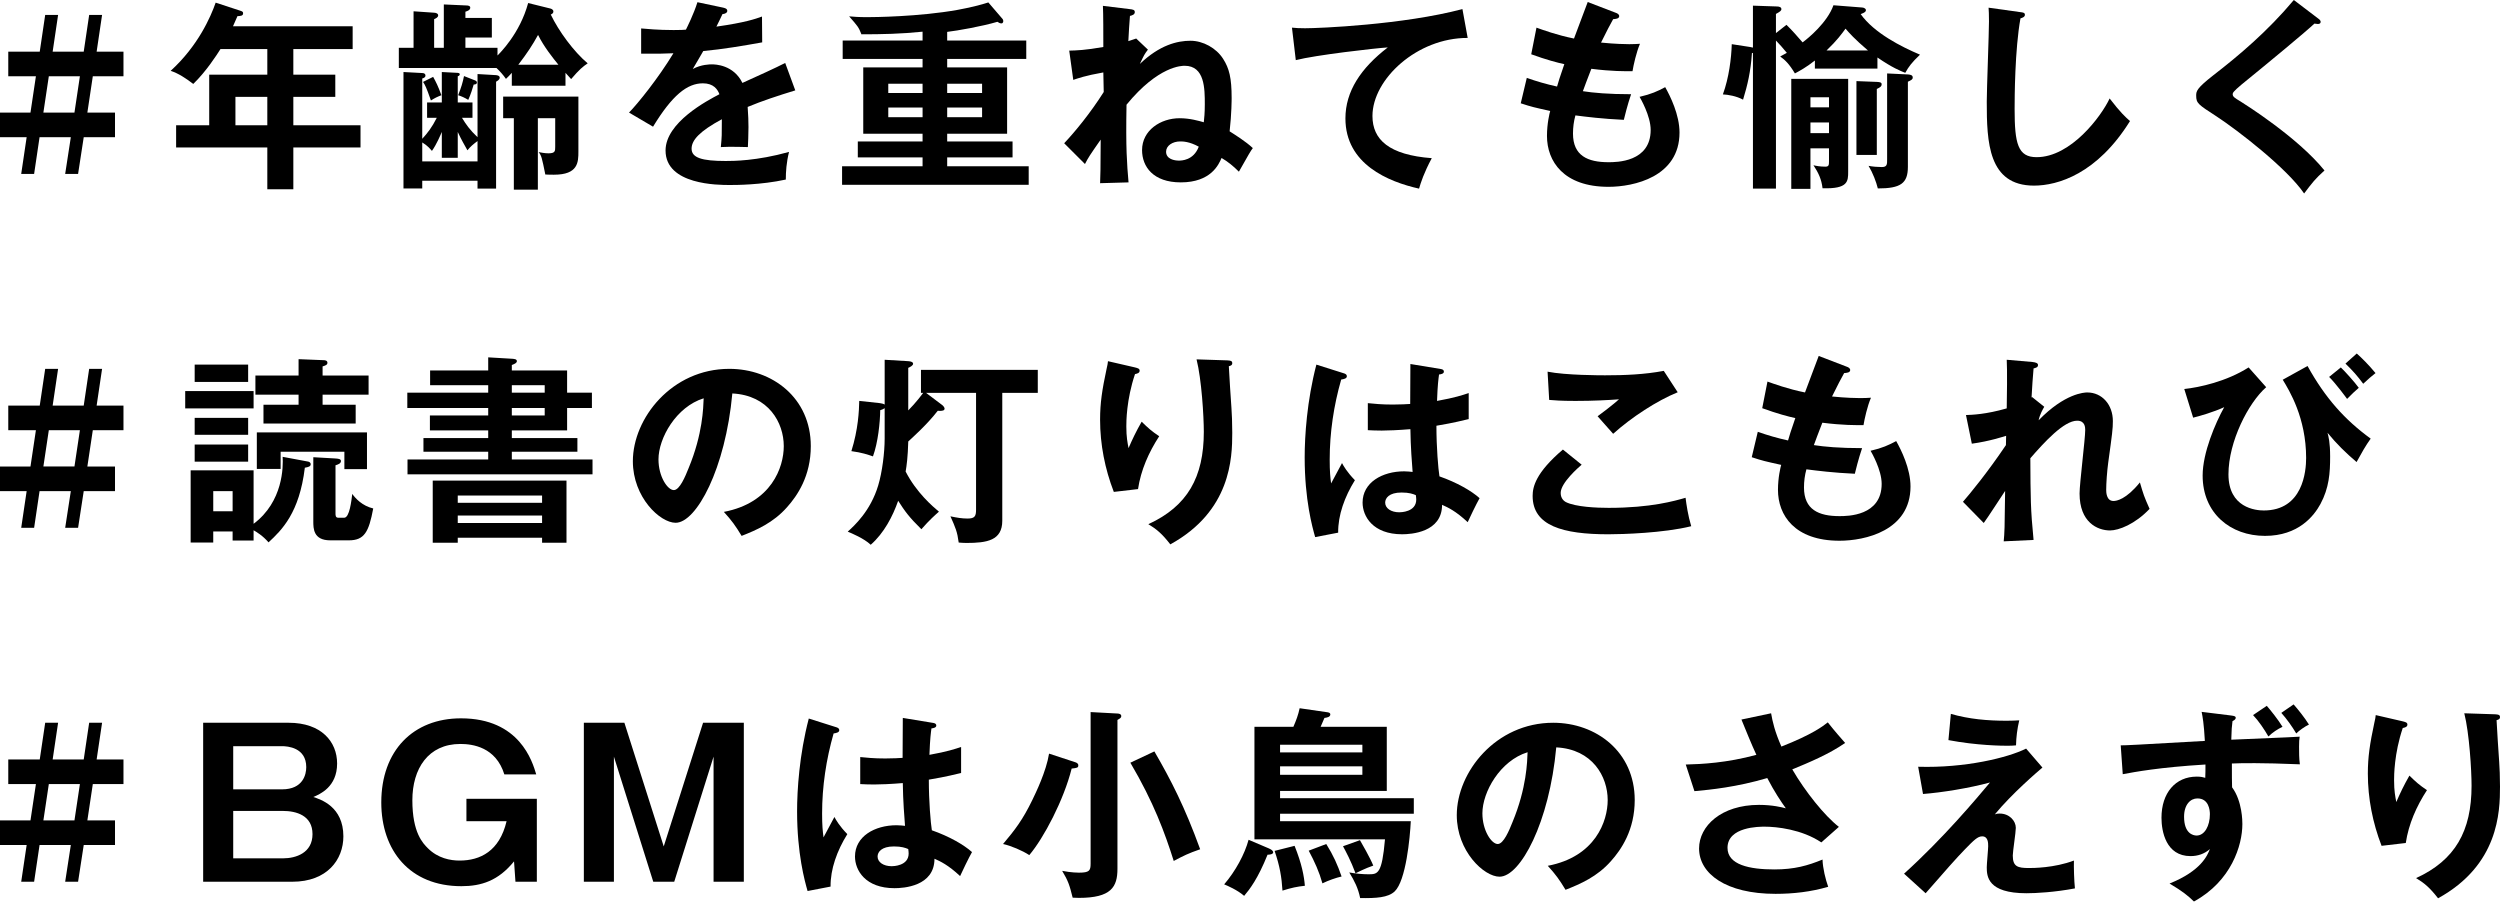<?xml version="1.0" encoding="UTF-8"?><svg id="_レイヤー_2" xmlns="http://www.w3.org/2000/svg" width="322.192" height="116.185" viewBox="0 0 322.192 116.185"><defs><style>.cls-1{fill:#000;stroke-width:0px;}</style></defs><g id="desgin"><path class="cls-1" d="M11.259,14.509h3.562v3.172h-4.03l-.728,4.732h-1.664l.728-4.732h-4.029l-.702,4.732h-1.664l.702-4.732H0v-3.172h3.927l.701-4.68H1.066v-3.172h4.056l.702-4.732h1.664l-.702,4.732h4.004l.702-4.732h1.664l-.702,4.732h3.459v3.172h-3.952l-.702,4.68ZM10.297,9.829h-4.005l-.701,4.68h4.004l.702-4.68Z"/><path class="cls-1" d="M37.804,9.621h5.408v2.86h-5.408v3.667h8.658v2.86h-8.658v5.382h-3.354v-5.382h-11.753v-2.86h4.265v-6.526h7.488v-3.302h-6.033c-.493.78-1.846,2.886-3.51,4.498-.988-.754-1.898-1.352-2.912-1.69,3.51-3.198,5.148-6.916,5.799-8.788l3.172,1.04c.312.104.363.156.363.338,0,.338-.338.338-.728.364-.182.416-.312.729-.572,1.3h15.419v2.938h-7.645v3.302ZM34.45,12.48h-4.108v3.667h4.108v-3.667Z"/><path class="cls-1" d="M70.902,1.092c.13.026.416.13.416.39s-.26.364-.338.39c1.015,2.132,2.964,4.784,4.759,6.292-.65.442-1.066.78-2.133,2.028-.468-.52-.572-.624-.728-.806v1.664h-6.917v-1.664c-.26.312-.441.468-.754.78-.363-.52-.779-.988-1.222-1.404h-12.585v-2.6h1.898V1.456l2.652.182c.156,0,.52.078.52.338s-.285.39-.52.494v3.692h1.248V.572l2.886.13c.183,0,.521.026.521.286,0,.312-.364.442-.624.52v.806h3.406v2.522h-3.406v1.326h4.134v.988c.26-.26,2.887-2.808,3.952-6.76l2.834.702ZM59.54,15.185c.521.858,1.014,1.561,2.002,2.496v-8.138l2.21.13c.183,0,.65.026.65.338,0,.078-.026.286-.468.52v13.78h-2.393v-1.014h-7.124v.988h-2.418v-15.002l2.418.13c.234,0,.416.104.416.312,0,.26-.234.338-.416.39v7.774c.676-.728,1.274-1.508,1.872-2.704h-1.248v-1.976h1.898v-3.926l2.002.104c.078,0,.312.026.312.182s-.155.234-.26.26v3.38h1.898v1.976h-1.353ZM58.994,20.333h-2.054v-3.328c-.183.416-.65,1.56-1.274,2.444-.182-.208-.546-.676-1.248-1.092v2.444h7.124v-2.626c-.52.39-.936.728-1.3,1.196-.338-.598-.806-1.404-1.248-2.366v3.328ZM55.822,9.907c.364.65.649,1.222,1.065,2.366-.546.208-.857.364-1.352.676-.598-1.716-.754-2.002-1.014-2.392l1.3-.65ZM61.126,10.323c.156.052.338.13.338.312,0,.234-.285.26-.416.26-.104.39-.39,1.3-.701,1.976-.416-.26-.937-.494-1.301-.598.416-1.066.572-1.586.754-2.47l1.326.52ZM69.316,24.441h-3.094v-9.205h-1.378v-2.782h9.698v7.072c0,1.378-.026,2.99-3.146,2.99-.39,0-.676,0-1.118-.026-.441-2.184-.494-2.418-.857-2.886.285.052.779.156,1.248.156.884,0,.884-.286.884-.858v-3.666h-2.236v9.205ZM71.969,8.347c-.676-.832-1.872-2.314-2.626-3.848-.729,1.326-1.378,2.314-2.549,3.848h5.175Z"/><path class="cls-1" d="M93.21.988c.182.052.52.104.52.416,0,.234-.285.39-.623.416-.286.624-.469.988-.78,1.612,3.692-.521,5.018-.988,5.876-1.3l.026,3.328c-2.471.442-5.07.884-7.593,1.118-.312.572-.91,1.534-1.352,2.314,1.092-.598,2.235-.598,2.47-.598.416,0,2.782.052,3.926,2.392,1.847-.832,4.421-2.002,5.513-2.574l1.3,3.536c-2.288.702-4.264,1.353-6.136,2.132.078,1.014.104,1.924.104,2.6,0,1.144-.052,1.924-.078,2.574-.182,0-2.288-.078-3.484,0,.131-1.326.131-1.56.131-3.588-2.834,1.534-3.9,2.678-3.9,3.796,0,1.17,1.326,1.586,4.395,1.586.936,0,3.978,0,8.164-1.17-.338,1.352-.416,2.574-.416,3.562-3.225.702-6.448.702-7.229.702-1.456,0-8.269,0-8.269-4.446,0-3.614,5.356-6.422,6.942-7.254-.234-.624-.754-1.404-2.132-1.404-2.028,0-3.952,1.534-6.423,5.59l-3.094-1.82c1.118-1.144,3.771-4.42,5.721-7.645-1.274.052-2.055.078-4.16.052v-3.25c.598.052,2.158.208,4.186.208.937,0,1.326-.026,1.586-.052.156-.312,1.015-2.028,1.482-3.536l3.328.702Z"/><path class="cls-1" d="M122.07,5.227h10.192v2.366h-10.192v1.092h7.723v8.554h-7.723v.988h8.425v2.054h-8.425v1.144h10.505v2.393h-24.051v-2.393h10.374v-1.144h-8.347v-2.054h8.347v-.988h-7.645v-8.554h7.645v-1.092h-10.296v-2.366h10.296v-1.144c-2.756.286-5.252.338-7.878.338-.364-.936-.494-1.066-1.586-2.314.598.052,1.222.104,2.313.104.832,0,6.708-.052,11.648-.936,2.158-.39,3.406-.78,3.979-.962l1.742,2.028c.13.13.182.234.182.39,0,.13-.078.286-.234.286-.208,0-.363-.104-.52-.208-2.028.598-5.148,1.144-6.475,1.3v1.118ZM118.898,11.987v-1.196h-4.42v1.196h4.42ZM114.479,13.859v1.248h4.42v-1.248h-4.42ZM126.568,11.987v-1.196h-4.498v1.196h4.498ZM122.07,13.859v1.248h4.498v-1.248h-4.498Z"/><path class="cls-1" d="M147.94,6.396c-.469.624-.469.65-1.04,1.846,2.548-2.444,4.836-2.99,6.526-2.99,1.611,0,3.328.936,4.212,2.34.78,1.222,1.092,2.444,1.092,5.044,0,.13,0,2.028-.26,4.29.649.416,2.08,1.3,2.99,2.158-.312.416-.469.702-1.794,3.042-.755-.754-1.431-1.3-2.236-1.768-.364.858-1.378,3.146-5.252,3.146-3.562,0-4.992-2.028-4.992-4.16,0-2.548,2.392-4.108,4.836-4.108,1.326,0,2.47.338,3.12.52.052-.52.13-1.144.13-2.314,0-2.002,0-4.966-2.601-4.966-.338,0-3.38,0-7.488,5.018-.104,5.668.053,7.592.261,10.01l-3.666.104c.052-1.145.052-1.586.077-5.616-1.43,2.054-1.586,2.288-2.027,3.146l-2.679-2.678c1.353-1.43,3.354-3.848,5.097-6.604l-.052-2.522c-2.366.416-3.328.78-3.875.962l-.52-3.771c.936-.026,2.028-.052,4.395-.468,0-1.768,0-4.238-.053-5.304l3.406.416c.494.052.702.104.702.39,0,.312-.312.416-.624.494-.078,1.04-.156,2.132-.208,3.25.416-.13.65-.208,1.014-.338l1.509,1.43ZM152.101,18.227c-.988,0-1.82.546-1.82,1.326,0,.962,1.092,1.145,1.638,1.145.312,0,1.898,0,2.574-1.794-1.222-.676-2.08-.676-2.392-.676Z"/><path class="cls-1" d="M189.15,4.889c-6.501-.026-12.272,5.304-12.272,10.062,0,3.042,2.132,5.018,7.645,5.434-1.015,1.898-1.404,3.12-1.639,3.926-3.952-.884-9.49-3.146-9.49-9.048,0-3.484,1.977-6.474,5.46-9.152-1.664.104-9.334.988-11.856,1.638l-.494-4.186c.494.052.988.078,1.69.078,1.769,0,12.61-.442,20.28-2.47l.677,3.718Z"/><path class="cls-1" d="M208.208,1.638c.234.078.469.208.469.442,0,.338-.469.364-.78.39q-.521.91-1.561,3.016c1.769.182,3.198.208,3.641.208.598,0,.988-.026,1.378-.052-.468,1.092-.832,2.73-.962,3.536-1.015,0-2.626.026-5.305-.312-.441,1.118-.962,2.522-1.092,2.886,1.326.208,3.302.39,6.214.39-.468,1.378-.857,2.964-.936,3.302-2.782-.13-4.836-.39-6.24-.572-.208.754-.312,1.534-.312,2.34,0,2.86,1.898,3.692,4.576,3.692,1.015,0,5.435,0,5.435-4.16,0-1.82-1.326-4.083-1.43-4.265,1.481-.338,2.34-.728,3.302-1.248.65,1.145,1.846,3.562,1.846,5.851,0,5.72-5.901,6.994-9.152,6.994-5.798,0-7.93-3.302-7.93-6.552,0-1.612.338-2.964.416-3.224-2.106-.468-2.366-.52-3.796-.988l.779-3.276c1.248.442,2.496.806,3.9,1.118.13-.468.39-1.326.937-2.886-.858-.182-2.341-.572-4.265-1.274l.676-3.432c.729.26,2.626.962,4.837,1.404.26-.754,1.533-4.03,1.768-4.706l3.588,1.378Z"/><path class="cls-1" d="M239.928.962c.442.026.546.234.546.338,0,.182-.104.312-.676.52,1.742,2.444,5.252,4.212,7.645,5.226-1.04.988-1.456,1.534-1.898,2.34-.598-.234-1.664-.65-3.588-1.976v1.43h-8.061v-1.04c-1.092.858-1.897,1.3-2.574,1.664-.728-1.222-1.273-1.742-1.897-2.185.442-.234.572-.312.858-.468-.65-.78-.832-.988-1.404-1.586v19.084h-2.965V6.812c-.052.026-.077.026-.13.026-.155,2.366-.571,4.134-1.144,6.006-.858-.468-1.95-.65-2.601-.676.78-2.132,1.093-4.654,1.145-6.475l2.366.364c.13.026.26.052.363.078V.729l3.095.104c.312,0,.572.104.572.338,0,.208-.183.338-.702.624v2.47l1.352-1.066c.729.702,1.404,1.482,2.08,2.262.754-.546,3.198-2.574,3.979-4.784l3.64.286ZM233.324,19.111v5.226h-2.471v-14.17h7.333v11.935c0,1.274,0,2.262-3.303,2.158-.13-1.144-.52-1.976-1.17-2.964.312.078.858.182,1.534.182.442,0,.468-.208.468-.676v-1.69h-2.392ZM235.716,13.833v-1.3h-2.392v1.3h2.392ZM235.716,17.161v-1.378h-2.392v1.378h2.392ZM240.734,6.5c-1.742-1.482-2.444-2.288-2.887-2.808-.493.676-1.065,1.482-2.443,2.808h5.33ZM241.931,10.557c.39.026.571.078.571.312s-.13.364-.624.598v8.502h-2.626v-9.516l2.679.104ZM243.204,9.465l2.704.13c.286.026.599.078.599.39,0,.26-.183.338-.625.546v10.972c0,2.132-.936,2.782-3.874,2.782-.208-.858-.649-2.002-1.195-2.912.52.104,1.195.156,1.716.156.702,0,.676-.39.676-1.014v-11.05Z"/><path class="cls-1" d="M260.364,1.561c.416.052.598.078.598.364,0,.26-.363.39-.571.442-.729,4.03-.754,10.271-.754,11.675,0,4.472.416,6.214,2.834,6.214,4.42,0,8.346-5.278,9.412-7.566,1.353,1.769,2.08,2.444,2.626,2.912-4.238,6.812-9.309,8.32-12.376,8.32-5.902,0-6.085-5.616-6.085-10.816,0-1.638.286-8.866.286-10.348,0-1.066-.025-1.248-.052-1.768l4.082.572Z"/><path class="cls-1" d="M298.767,2.393c.156.104.312.26.312.416,0,.104-.052.286-.338.286-.078,0-.233-.026-.468-.052-1.04.988-5.616,4.784-9.387,7.852-1.118.936-1.144,1.092-1.144,1.248,0,.312.233.468,1.014.936.416.26,7.358,4.602,10.816,8.893-1.17,1.04-1.586,1.586-2.626,2.964-2.21-3.25-8.58-8.164-11.284-9.932-2.366-1.534-2.626-1.69-2.626-2.678,0-.572.052-.936,2.21-2.626,3.302-2.548,7.021-5.694,10.374-9.699l3.146,2.393Z"/><path class="cls-1" d="M11.259,60.121h3.562v3.172h-4.03l-.728,4.732h-1.664l.728-4.732h-4.029l-.702,4.732h-1.664l.702-4.732H0v-3.172h3.927l.701-4.68H1.066v-3.172h4.056l.702-4.732h1.664l-.702,4.732h4.004l.702-4.732h1.664l-.702,4.732h3.459v3.172h-3.952l-.702,4.68ZM10.297,55.44h-4.005l-.701,4.68h4.004l.702-4.68Z"/><path class="cls-1" d="M32.683,50.396v2.236h-8.814v-2.236h8.814ZM39.625,59.471c.182.026.416.104.416.364,0,.286-.312.364-.754.442-.702,5.798-2.938,8.009-4.681,9.621-.728-.858-1.56-1.352-1.924-1.56v1.326h-2.704v-1.17h-2.496v1.43h-2.912v-9.308h8.112v6.89c3.822-2.86,3.822-7.384,3.744-8.632l3.198.598ZM31.98,46.99v2.236h-6.891v-2.236h6.891ZM31.98,53.854v2.184h-6.891v-2.184h6.891ZM31.98,57.287v2.21h-6.891v-2.21h6.891ZM29.979,65.893v-2.6h-2.496v2.6h2.496ZM38.48,46.288l3.225.13c.155,0,.494.026.494.338,0,.286-.312.364-.624.468v1.17h5.928v2.47h-5.928v1.3h4.264v2.418h-11.883v-2.418h4.524v-1.3h-5.563v-2.47h5.563v-2.106ZM47.295,60.458h-2.912v-2.236h-8.216v2.21h-3.068v-4.706h14.196v4.732ZM42.562,69.637c-2.184,0-2.184-1.534-2.184-2.444v-8.268l2.756.156c.442.026.806.052.806.338,0,.312-.363.442-.701.546v6.214c0,.234,0,.546.363.546h.754c.702,0,.937-2.236,1.041-3.068.416.572,1.273,1.534,2.703,1.872-.571,3.042-1.144,4.108-3.146,4.108h-2.393Z"/><path class="cls-1" d="M76.284,50.604v1.976h-3.197v2.886h-7.125v.988h8.451v1.768h-8.451v.988h10.4v1.924h-23.843v-1.924h10.4v-.988h-8.346v-1.768h8.346v-.988h-7.514v-1.924h7.514v-.962h-10.426v-1.976h10.426v-.962h-7.488v-1.898h7.488v-1.69l3.095.182c.233.026.598.026.598.312,0,.234-.312.364-.65.494v.702h7.125v2.86h3.197ZM58.994,69.299v.65h-3.225v-8.009h17.239v8.009h-3.146v-.65h-10.868ZM69.862,64.801v-.936h-10.868v.936h10.868ZM69.862,67.401v-.962h-10.868v.962h10.868ZM70.2,50.604v-.962h-4.238v.962h4.238ZM65.962,52.58v.962h4.238v-.962h-4.238Z"/><path class="cls-1" d="M93.288,65.971c6.136-1.17,7.722-5.746,7.722-8.476,0-3.016-1.95-6.552-6.63-6.787-.884,9.699-4.628,16.667-7.307,16.667-2.002,0-5.512-3.276-5.512-7.931,0-5.538,5.018-11.908,12.429-11.908,5.538,0,10.504,3.744,10.504,9.958,0,3.874-1.742,6.396-3.068,7.878-1.768,2.002-3.926,2.938-5.85,3.692-.78-1.3-1.274-1.976-2.288-3.094ZM84.863,59.21c0,2.21,1.17,3.952,1.977,3.952.754,0,1.481-1.768,1.897-2.808,1.847-4.446,1.898-7.826,1.95-9.022-3.536,1.092-5.824,5.123-5.824,7.878Z"/><path class="cls-1" d="M114.01,46.366l3.068.182c.312.026.599.104.599.338,0,.208-.364.416-.625.52v5.486c.963-.962,1.82-2.106,1.925-2.262h-.286v-2.964h15.055v2.964h-4.576v16.484c0,2.548-1.977,2.86-4.629,2.86-.363,0-.623-.026-.987-.052-.183-1.404-.416-1.924-1.066-3.38.884.182,1.482.286,2.21.286.937,0,1.092-.312,1.092-1.145v-15.054h-6.447l2.105,1.586c.182.156.286.338.286.442,0,.234-.234.338-.884.286-1.378,1.794-3.406,3.588-3.797,3.952-.052,1.976-.207,3.12-.338,3.874,1.379,2.704,3.484,4.498,4.291,5.174-.442.39-1.196,1.04-2.263,2.262-1.56-1.534-2.132-2.314-2.99-3.666-.702,2.002-1.819,4.16-3.536,5.668-.884-.832-2.47-1.482-2.964-1.69.832-.754,2.938-2.652,3.926-5.955.521-1.716.832-4.264.832-6.032v-3.926c-.13.104-.363.208-.571.26-.026,1.638-.286,4.16-.937,5.954-.676-.234-1.43-.494-2.782-.676.885-2.808.988-5.2,1.015-6.474l2.651.286c.208.026.442.078.624.182v-5.772Z"/><path class="cls-1" d="M146.172,47.328c.416.104.702.156.702.442,0,.312-.338.39-.598.442-1.118,3.328-1.118,6.163-1.118,6.734,0,1.404.155,2.106.286,2.808.493-1.144.962-2.132,1.689-3.406.858.832,1.248,1.196,2.262,1.872-1.352,2.08-2.365,4.368-2.729,6.812l-3.12.364c-1.145-2.964-1.769-6.11-1.769-9.308,0-2.158.261-3.848.832-6.526.13-.572.156-.702.183-1.014l3.38.78ZM158.185,46.444c.39.026.624.052.624.364,0,.286-.261.338-.442.39.026.858.286,4.602.338,5.382.053.729.104,1.898.104,3.198,0,3.276-.183,10.088-7.982,14.379-1.066-1.378-1.794-1.977-2.834-2.601,5.044-2.314,7.15-6.058,7.15-11.908,0-1.976-.286-6.76-.937-9.334l3.979.13Z"/><path class="cls-1" d="M173.265,48.134c.208.078.312.182.312.364,0,.286-.39.364-.728.416-.962,3.354-1.482,6.838-1.482,10.322,0,1.534.078,2.288.182,3.068.234-.416,1.196-2.262,1.404-2.626.208.39.65,1.17,1.664,2.21-1.326,2.132-2.184,4.498-2.158,6.76l-2.964.572c-.364-1.274-1.352-4.81-1.352-10.27,0-2.73.286-7.28,1.508-11.96l3.614,1.144ZM185.719,47.562c.286.052.364.182.364.338,0,.26-.364.338-.624.364-.078.598-.183,1.3-.26,3.406,2.313-.416,3.302-.754,4.082-1.014v3.354c-2.106.52-3.406.728-4.16.858,0,2.809.233,5.539.39,6.526,2.236.78,4.135,1.872,5.174,2.808-.39.676-1.352,2.678-1.533,3.094-1.561-1.456-2.549-1.898-3.303-2.236,0,3.562-4.004,3.796-5.148,3.796-3.77,0-5.096-2.314-5.096-4.082,0-2.6,2.548-4.03,5.356-4.03.468,0,.78.052,1.092.078-.078-1.014-.26-3.224-.286-5.512-1.586.13-2.912.182-3.692.182-.754,0-1.248-.026-1.794-.052v-3.484c.807.078,1.717.182,3.225.182,1.065,0,1.768-.052,2.236-.078,0-.234.025-4.55.025-5.148l3.952.65ZM180.623,63.475c-1.612,0-2.106.728-2.106,1.3,0,.728.754,1.248,1.82,1.248.182,0,2.184-.026,2.184-1.638,0-.182-.025-.364-.052-.572-.364-.156-.858-.338-1.846-.338Z"/><path class="cls-1" d="M203.84,59.887c-.39.338-2.704,2.34-2.704,3.64,0,.754.469,1.066.65,1.17,1.273.65,4.056.754,5.538.754,5.46,0,8.555-.91,9.906-1.3.104.832.312,2.288.729,3.666-3.562.884-8.893,1.04-10.687,1.04-5.851,0-9.751-1.092-9.751-4.94,0-1.17.391-2.99,3.9-5.98l2.418,1.95ZM216.217,50.552c-2.679,1.092-5.954,3.224-8.32,5.356-.312-.364-1.716-1.95-2.002-2.262.208-.13,2.21-1.664,2.756-2.184-1.378.104-3.302.208-5.616.208-1.924,0-2.73-.078-3.38-.13l-.208-3.64c2.34.468,6.89.468,7.41.468,2.548,0,5.07-.104,7.566-.572l1.794,2.756Z"/><path class="cls-1" d="M237.978,47.25c.234.078.469.208.469.442,0,.338-.469.364-.78.39q-.521.91-1.561,3.016c1.769.182,3.198.208,3.641.208.598,0,.988-.026,1.378-.052-.468,1.092-.832,2.73-.962,3.536-1.015,0-2.626.026-5.305-.312-.441,1.118-.962,2.522-1.092,2.886,1.326.208,3.302.39,6.214.39-.468,1.378-.857,2.964-.936,3.302-2.782-.13-4.836-.39-6.24-.572-.208.754-.312,1.534-.312,2.34,0,2.86,1.898,3.692,4.576,3.692,1.015,0,5.435,0,5.435-4.16,0-1.82-1.326-4.082-1.43-4.264,1.481-.338,2.34-.729,3.302-1.248.65,1.144,1.846,3.562,1.846,5.85,0,5.72-5.901,6.994-9.152,6.994-5.798,0-7.93-3.302-7.93-6.552,0-1.612.338-2.964.416-3.224-2.106-.468-2.366-.52-3.796-.988l.779-3.276c1.248.442,2.496.806,3.9,1.118.13-.468.39-1.326.937-2.886-.858-.182-2.341-.572-4.265-1.274l.676-3.432c.729.26,2.626.962,4.837,1.404.26-.754,1.533-4.03,1.768-4.706l3.588,1.378Z"/><path class="cls-1" d="M261.898,51.176l1.56,1.248c-.182.312-.571.988-.728,1.742,3.38-3.484,5.902-3.588,6.267-3.588,1.897,0,3.302,1.56,3.302,3.692,0,.988-.078,1.586-.599,5.356-.155,1.144-.26,2.652-.26,3.51,0,.234,0,1.43.937,1.43.39,0,1.612-.182,3.406-2.392.468,1.586.52,1.768,1.248,3.406-1.872,1.976-3.979,2.782-5.097,2.782-1.638,0-3.926-1.066-3.926-4.758,0-1.3.728-7.02.728-8.19,0-.338-.025-1.196-1.04-1.196-1.716,0-4.238,2.782-6.032,4.836.026,5.096.026,6.578.416,10.53l-3.848.182c.104-1.092.13-1.638.182-6.5-.442.65-2.313,3.562-2.756,4.134l-2.679-2.73c.91-1.04,3.173-3.796,5.539-7.307l.025-1.196c-.363.104-2.132.702-4.42,1.014l-.754-3.692c.754-.026,2.548-.078,5.252-.858.026-1.17.078-5.096,0-6.266l3.303.286c.468.052.728.156.728.39,0,.312-.286.364-.572.442-.104,1.092-.182,2.418-.26,3.744l.078-.052Z"/><path class="cls-1" d="M292.058,49.902c-2.288,2.002-4.861,6.994-4.861,11.232,0,4.316,3.51,4.654,4.55,4.654,5.044,0,5.46-5.044,5.46-6.761,0-5.174-2.158-8.684-3.016-10.088l3.197-1.769c2.289,4.134,4.785,6.917,8.139,9.36-.676.937-1.144,1.794-1.82,3.017-1.403-1.196-2.574-2.34-3.744-3.771.131.468.338,1.274.338,3.068,0,2.106-.13,4.03-1.248,6.11-.832,1.534-2.834,4.108-7.149,4.108-4.446,0-8.034-2.912-8.034-7.774,0-2.938,1.638-6.76,2.781-8.814-1.352.624-3.224,1.17-4.004,1.352l-1.144-3.692c1.95-.208,5.434-.962,8.294-2.782l2.262,2.548ZM301.679,47.354c.546.52,1.768,1.872,2.313,2.626-.624.546-.702.624-1.508,1.43-.13-.182-1.404-1.924-2.314-2.834l1.509-1.222ZM303.732,45.56c.65.572,1.534,1.456,2.418,2.522-.702.572-.754.598-1.586,1.378-.754-1.014-1.3-1.638-2.288-2.6l1.456-1.3Z"/><path class="cls-1" d="M11.259,105.732h3.562v3.172h-4.03l-.728,4.732h-1.664l.728-4.732h-4.029l-.702,4.732h-1.664l.702-4.732H0v-3.172h3.927l.701-4.68H1.066v-3.172h4.056l.702-4.732h1.664l-.702,4.732h4.004l.702-4.732h1.664l-.702,4.732h3.459v3.172h-3.952l-.702,4.68ZM10.297,101.052h-4.005l-.701,4.68h4.004l.702-4.68Z"/><path class="cls-1" d="M37.206,93.147c4.213,0,6.24,2.444,6.24,5.252,0,3.017-2.21,3.952-3.068,4.316.937.312,3.875,1.222,3.875,5.07,0,2.99-2.08,5.85-6.578,5.85h-11.493v-20.489h11.024ZM30.056,96.164v5.564h6.293c2.729,0,3.12-1.95,3.12-2.86,0-2.548-2.444-2.704-3.12-2.704h-6.293ZM30.056,104.51v6.11h6.423c1.664,0,3.796-.702,3.796-3.12s-2.106-2.99-3.822-2.99h-6.396Z"/><path class="cls-1" d="M69.186,102.95v10.687h-2.756l-.183-2.626c-2.027,2.496-4.212,3.198-6.786,3.198-6.656,0-10.322-4.602-10.322-10.79,0-6.708,4.135-10.843,10.271-10.843,7.566,0,9.204,5.564,9.698,7.229h-4.108c-1.092-3.536-4.107-3.926-5.668-3.926-4.16,0-6.188,3.198-6.188,7.254,0,4.186,1.352,5.538,2.002,6.188,1.3,1.3,2.912,1.586,4.082,1.586,2.678,0,5.148-1.222,6.058-5.07h-5.174v-2.886h9.074Z"/><path class="cls-1" d="M80.47,93.147l5.07,15.938,5.07-15.938h5.252v20.489h-3.9v-16.121l-5.07,16.121h-2.703l-5.07-16.121v16.121h-3.875v-20.489h5.227Z"/><path class="cls-1" d="M107.848,93.746c.208.078.312.182.312.364,0,.286-.39.364-.728.416-.962,3.354-1.482,6.838-1.482,10.322,0,1.534.078,2.288.183,3.068.233-.416,1.195-2.262,1.403-2.626.208.39.65,1.17,1.664,2.21-1.326,2.132-2.184,4.498-2.158,6.76l-2.964.572c-.364-1.274-1.352-4.81-1.352-10.27,0-2.73.285-7.28,1.508-11.96l3.614,1.144ZM120.302,93.173c.286.052.364.182.364.338,0,.26-.364.338-.624.364-.078.598-.182,1.3-.26,3.406,2.313-.416,3.302-.754,4.082-1.014v3.354c-2.106.52-3.406.728-4.16.858,0,2.809.233,5.539.39,6.526,2.236.78,4.134,1.872,5.175,2.808-.391.676-1.353,2.678-1.534,3.094-1.561-1.456-2.549-1.898-3.303-2.236,0,3.562-4.004,3.796-5.147,3.796-3.771,0-5.097-2.314-5.097-4.082,0-2.6,2.548-4.03,5.356-4.03.468,0,.779.052,1.092.078-.078-1.014-.26-3.224-.286-5.512-1.586.13-2.912.182-3.692.182-.754,0-1.248-.026-1.794-.052v-3.484c.807.078,1.716.182,3.225.182,1.065,0,1.768-.052,2.235-.078,0-.234.026-4.55.026-5.148l3.952.65ZM115.206,109.086c-1.612,0-2.106.728-2.106,1.3,0,.728.754,1.248,1.82,1.248.182,0,2.184-.026,2.184-1.638,0-.182-.025-.364-.052-.572-.364-.156-.858-.338-1.846-.338Z"/><path class="cls-1" d="M138.605,98.244c.155.052.363.156.363.39,0,.312-.155.338-.857.416-1.015,4.056-3.589,8.944-5.46,11.154-.858-.572-2.393-1.222-3.381-1.43,1.534-1.82,2.522-3.094,3.771-5.668.442-.91,1.794-3.692,2.158-5.98l3.406,1.118ZM143.936,91.951c.233,0,.571.052.571.338,0,.208-.13.286-.493.494v19.189c0,2.34-.807,3.744-4.967,3.744-.338,0-.571-.026-.806-.026-.391-1.586-.572-2.158-1.353-3.458,1.171.234,2.08.234,2.158.234,1.353,0,1.509-.26,1.509-1.17v-19.526l3.38.182ZM148.771,96.84c2.158,3.718,3.926,7.176,5.902,12.61-1.561.546-2.08.806-3.406,1.508-1.144-3.614-2.574-7.54-5.59-12.662l3.094-1.456Z"/><path class="cls-1" d="M163.54,109.346c.441.182.546.39.546.494,0,.286-.546.312-.729.312-1.248,3.094-2.288,4.446-3.016,5.304-.858-.754-2.185-1.326-2.574-1.482,1.456-1.69,2.651-3.9,3.146-5.746l2.627,1.118ZM178.724,93.667v8.268h-13.754v.937h17.238v2.002h-17.238v.962h16.849c-.104,2.132-.624,7.67-2.08,9.048-.858.806-2.393.884-4.446.858-.26-1.274-.729-2.21-1.404-3.302.832.156,1.769.234,2.471.234,1.195,0,1.742,0,2.132-4.499h-16.823v-14.508h5.019c.364-.832.624-1.534.806-2.392l3.589.52c.13.026.364.052.364.286,0,.338-.494.416-.755.442-.312.728-.39.91-.493,1.144h8.527ZM166.842,109.008c.936,2.34,1.222,3.9,1.326,5.148-.988.104-1.742.26-2.887.624-.104-1.716-.338-3.146-1.014-5.122l2.574-.65ZM164.97,96.97h10.608v-.988h-10.608v.988ZM175.578,98.764h-10.608v1.092h10.608v-1.092ZM170.924,108.774c.91,1.456,1.456,2.678,1.976,4.186-.701.156-1.741.521-2.47.884-.416-1.482-.988-2.756-1.768-4.212l2.262-.858ZM175.266,108.28c.183.312,1.326,2.288,1.717,3.276-1.015.338-2.055.884-2.288.988-.599-1.612-1.248-2.808-1.612-3.484l2.184-.78Z"/><path class="cls-1" d="M199.472,111.582c6.136-1.17,7.722-5.746,7.722-8.476,0-3.016-1.95-6.552-6.63-6.787-.884,9.699-4.628,16.667-7.307,16.667-2.002,0-5.512-3.276-5.512-7.931,0-5.538,5.018-11.908,12.429-11.908,5.538,0,10.504,3.744,10.504,9.958,0,3.874-1.742,6.396-3.068,7.878-1.768,2.002-3.926,2.938-5.85,3.692-.78-1.3-1.274-1.976-2.288-3.094ZM191.047,104.822c0,2.21,1.17,3.952,1.977,3.952.754,0,1.481-1.768,1.897-2.808,1.847-4.446,1.898-7.826,1.95-9.022-3.536,1.092-5.824,5.123-5.824,7.878Z"/><path class="cls-1" d="M228.254,91.925c.183,1.066.468,2.34,1.326,4.291,3.979-1.561,5.356-2.626,5.98-3.12.962,1.222,1.716,2.054,2.235,2.652-2.08,1.456-4.783,2.574-6.812,3.406,1.664,2.86,4.16,5.98,6.006,7.41l-2.262,2.002c-2.522-1.69-5.772-2.028-7.307-2.028-.676,0-4.784,0-4.784,2.73,0,2.184,2.834,2.782,6.032,2.782,2.601,0,4.316-.494,6.214-1.274.026,1.092.391,2.574.729,3.51-2.21.65-4.498.91-6.786.91-6.396,0-9.854-2.6-9.854-5.85,0-2.886,2.86-5.616,7.723-5.616,1.742,0,2.964.312,3.458.442-.65-.91-1.456-2.106-2.393-3.9-3.952,1.17-7.358,1.508-9.386,1.69l-1.118-3.432c2.08-.052,5.252-.208,9.101-1.248-.65-1.404-1.404-3.276-1.925-4.55l3.822-.806Z"/><path class="cls-1" d="M263.224,98.92c-.649.546-3.926,3.354-6.136,6.032.233-.078.312-.104.624-.104,1.248,0,2.08.937,2.08,1.846,0,.572-.391,3.042-.391,3.562,0,1.43.624,1.612,2.08,1.612.494,0,3.25,0,5.799-.962-.026.832.025,2.626.13,3.588-2.601.494-5.019.624-6.24.624-5.019,0-5.122-2.184-5.122-3.354,0-.442.182-2.314.182-2.704,0-.416,0-1.274-.78-1.274-.571,0-1.065.494-2.184,1.638-1.118,1.145-2.601,2.834-5.097,5.694l-2.781-2.522c5.044-4.55,9.308-9.646,11.076-11.752-2.679.728-6.24,1.3-8.633,1.482l-.624-3.51c6.059.182,11.57-1.17,13.911-2.34l2.105,2.444ZM251.419,92.003c2.341.676,4.732.884,7.177.884.754,0,1.118-.026,1.638-.052-.26,1.092-.39,2.158-.416,3.224-.285.026-.598.052-1.065.052-.702,0-3.952-.026-7.645-.728l.312-3.38Z"/><path class="cls-1" d="M287.533,92.211c.416.052.599.104.599.286,0,.26-.286.364-.416.442-.078.598-.131,1.17-.156,2.392,7.592-.312,8.424-.364,8.814-.39-.053.442-.078.52-.078,1.274,0,.65,0,1.612.104,2.288-4.966-.208-7.618-.156-8.762-.104,0,1.404,0,2.444.025,3.068,1.326,1.794,1.326,4.42,1.326,4.732,0,2.756-1.43,7.358-6.24,9.984-.78-.754-1.482-1.326-3.146-2.314,4.083-1.638,4.889-3.64,5.201-4.446-.702.624-1.561.91-2.496.91-3.173,0-3.744-3.198-3.744-4.94,0-3.198,1.794-5.304,4.55-5.304.546,0,.832.078,1.092.156.026-.676.026-.91.026-1.716-5.98.364-9.127.962-10.66,1.248l-.261-3.718c.729,0,1.716-.052,10.843-.572-.13-2.288-.286-3.094-.416-3.744l3.796.468ZM281.476,105.264c0,2.158,1.17,2.418,1.611,2.418,1.04,0,1.717-1.248,1.717-2.756,0-.546-.156-2.028-1.612-2.028-.884,0-1.716.78-1.716,2.366ZM292.136,90.963c.494.572,1.456,1.768,2.027,2.704-.649.312-1.248.702-1.819,1.248-.521-.91-1.274-2.028-1.977-2.756l1.769-1.196ZM295.594,90.781c.572.65,1.43,1.716,1.976,2.6-.52.234-1.273.78-1.638,1.144-.521-.884-1.222-1.872-1.924-2.652l1.586-1.092Z"/><path class="cls-1" d="M309.556,92.939c.416.104.702.156.702.442,0,.312-.338.39-.599.442-1.117,3.328-1.117,6.163-1.117,6.734,0,1.404.155,2.106.285,2.808.494-1.144.963-2.132,1.69-3.406.858.832,1.248,1.196,2.263,1.872-1.353,2.08-2.366,4.368-2.73,6.812l-3.12.364c-1.145-2.964-1.769-6.11-1.769-9.308,0-2.158.261-3.848.832-6.526.131-.572.156-.702.183-1.014l3.38.78ZM321.568,92.056c.39.026.624.052.624.364,0,.286-.26.338-.442.39.026.858.286,4.602.338,5.382.052.729.104,1.898.104,3.198,0,3.276-.183,10.088-7.982,14.379-1.066-1.378-1.794-1.977-2.834-2.601,5.044-2.314,7.15-6.058,7.15-11.908,0-1.976-.286-6.76-.937-9.334l3.979.13Z"/></g></svg>